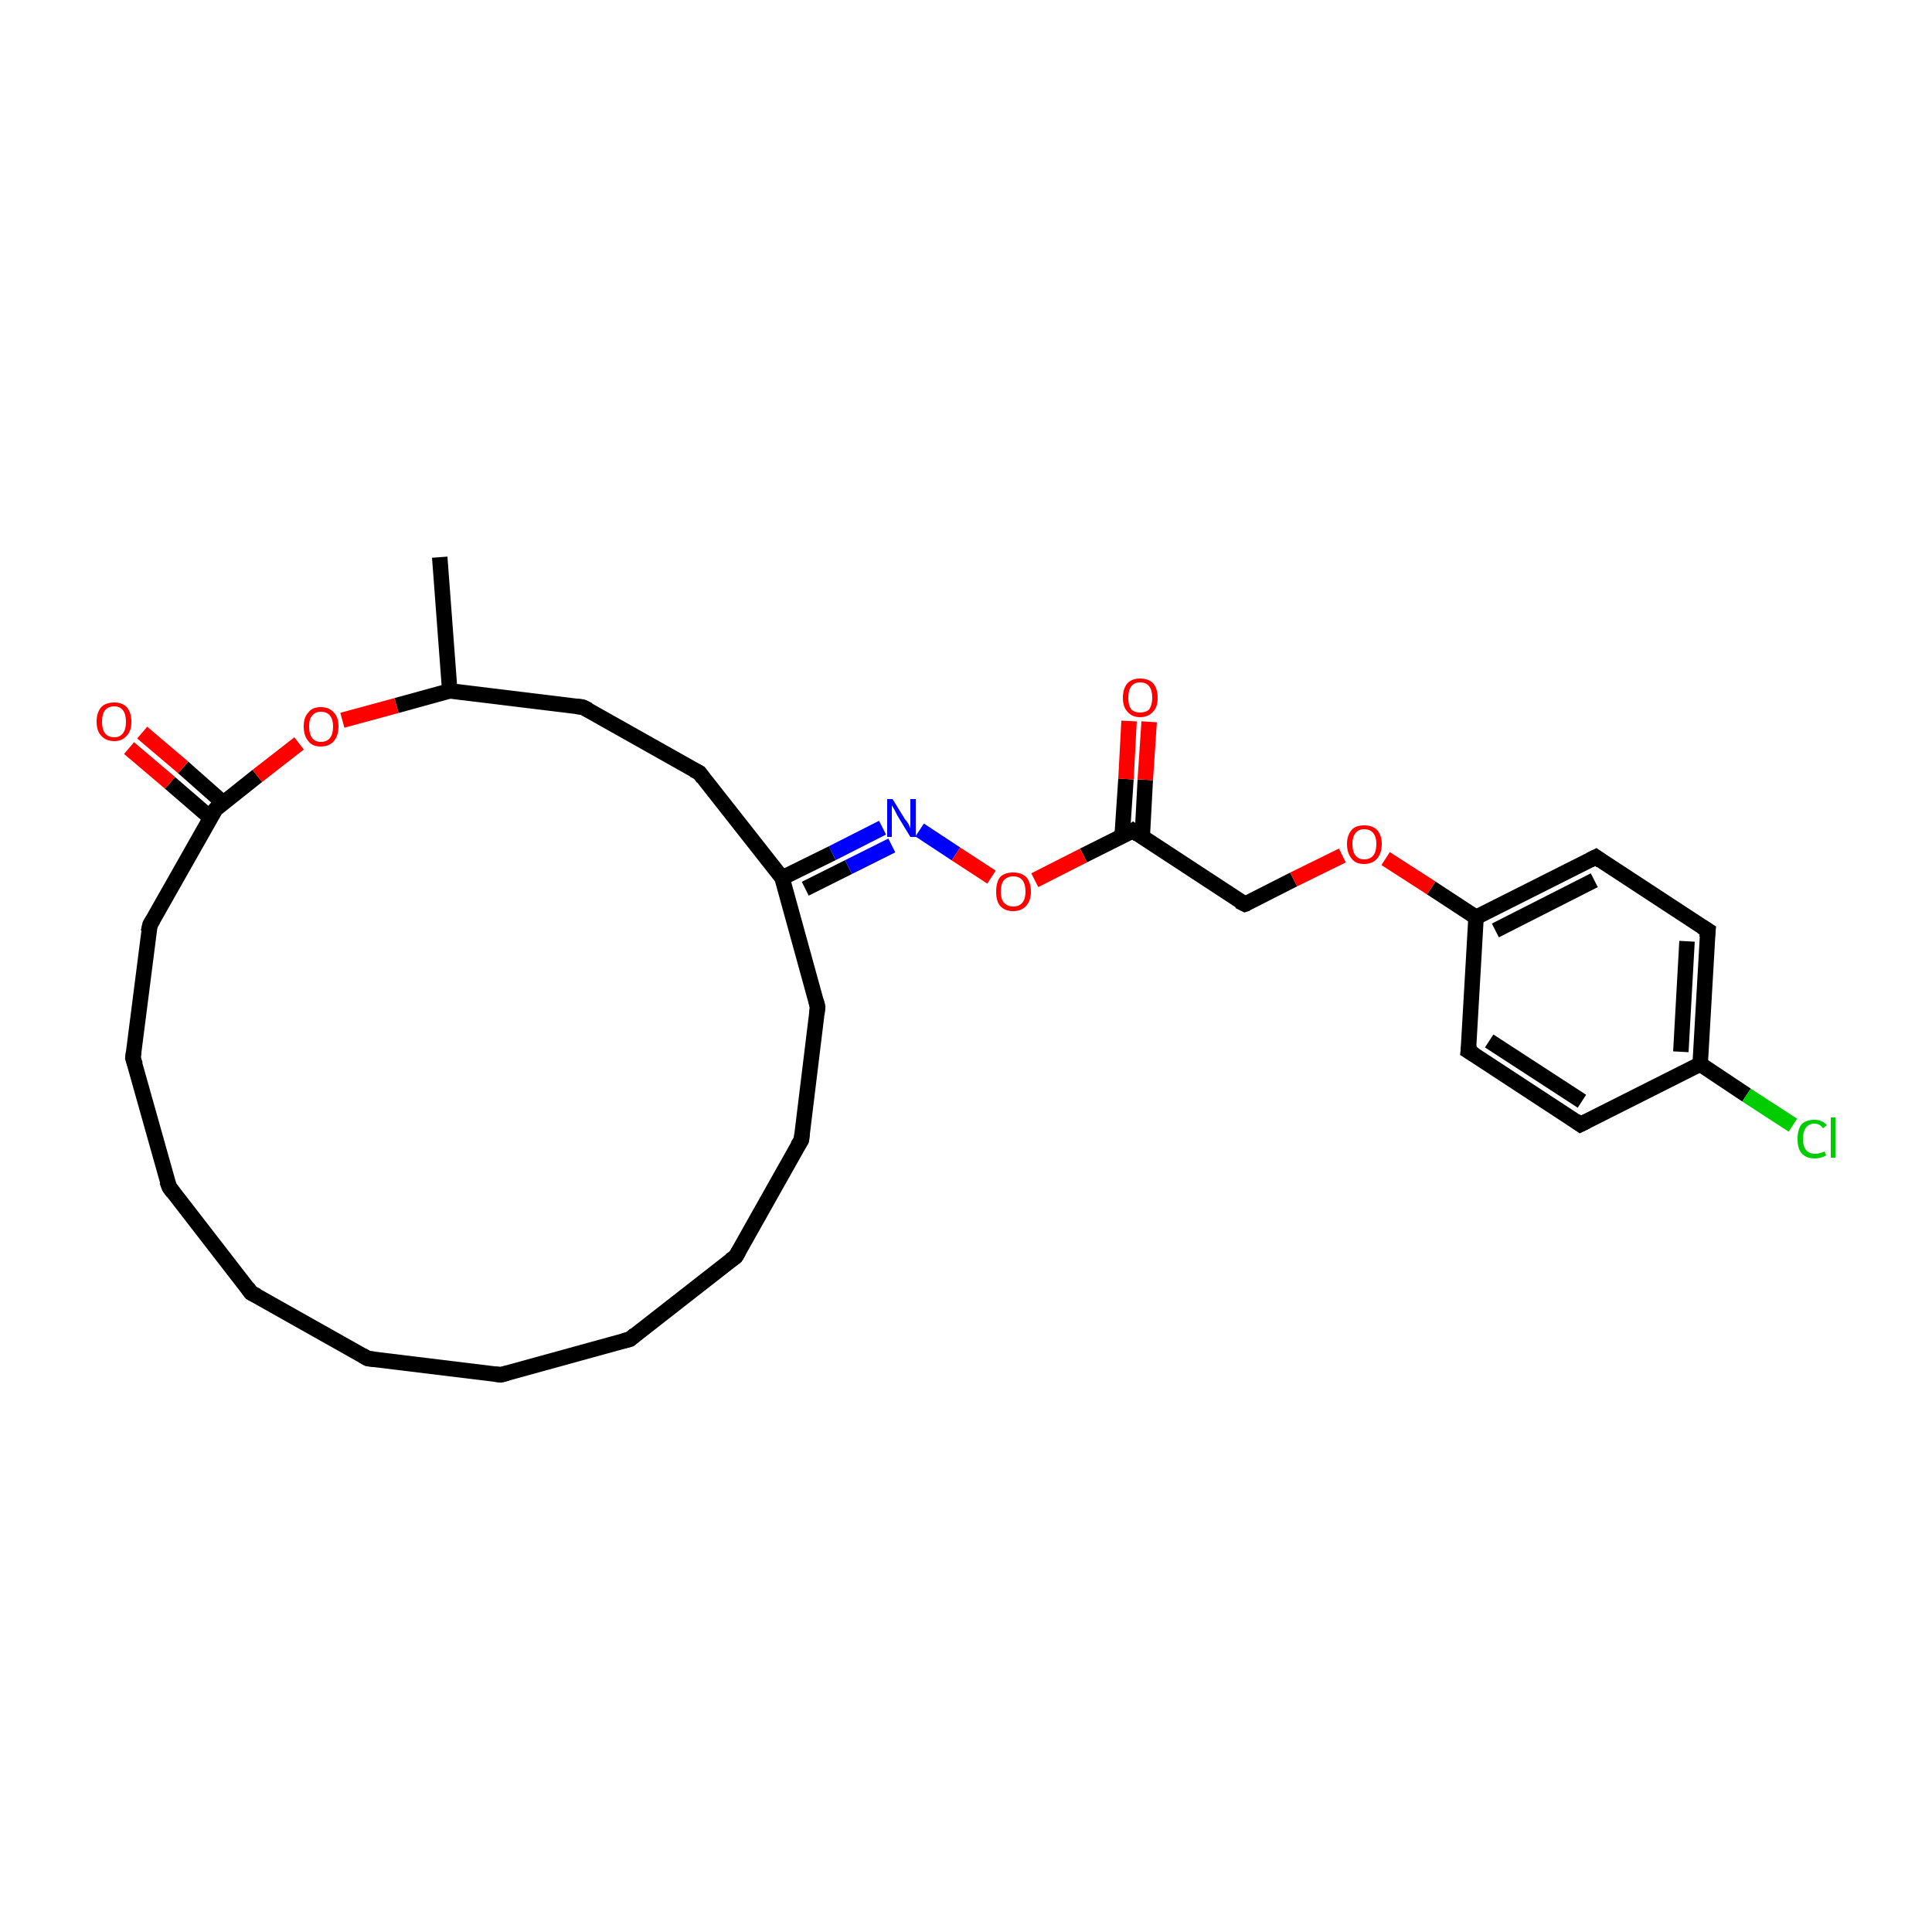 <?xml version='1.0' encoding='iso-8859-1'?>
<svg version='1.1' baseProfile='full'
              xmlns='http://www.w3.org/2000/svg'
                      xmlns:rdkit='http://www.rdkit.org/xml'
                      xmlns:xlink='http://www.w3.org/1999/xlink'
                  xml:space='preserve'
width='250px' height='250px' viewBox='0 0 250 250'>
<!-- END OF HEADER -->
<rect style='opacity:1.0;fill:#FFFFFF;stroke:none' width='250.0' height='250.0' x='0.0' y='0.0'> </rect>
<path class='bond-0 atom-0 atom-18' d='M 56.9,72.1 L 58.2,89.4' style='fill:none;fill-rule:evenodd;stroke:#000000;stroke-width:2.0px;stroke-linecap:butt;stroke-linejoin:miter;stroke-opacity:1' />
<path class='bond-1 atom-1 atom-2' d='M 64.8,177.9 L 47.6,175.8' style='fill:none;fill-rule:evenodd;stroke:#000000;stroke-width:2.0px;stroke-linecap:butt;stroke-linejoin:miter;stroke-opacity:1' />
<path class='bond-2 atom-1 atom-3' d='M 64.8,177.9 L 81.5,173.3' style='fill:none;fill-rule:evenodd;stroke:#000000;stroke-width:2.0px;stroke-linecap:butt;stroke-linejoin:miter;stroke-opacity:1' />
<path class='bond-3 atom-2 atom-4' d='M 47.6,175.8 L 32.5,167.3' style='fill:none;fill-rule:evenodd;stroke:#000000;stroke-width:2.0px;stroke-linecap:butt;stroke-linejoin:miter;stroke-opacity:1' />
<path class='bond-4 atom-3 atom-5' d='M 81.5,173.3 L 95.2,162.6' style='fill:none;fill-rule:evenodd;stroke:#000000;stroke-width:2.0px;stroke-linecap:butt;stroke-linejoin:miter;stroke-opacity:1' />
<path class='bond-5 atom-4 atom-6' d='M 32.5,167.3 L 21.9,153.6' style='fill:none;fill-rule:evenodd;stroke:#000000;stroke-width:2.0px;stroke-linecap:butt;stroke-linejoin:miter;stroke-opacity:1' />
<path class='bond-6 atom-5 atom-7' d='M 95.2,162.6 L 103.7,147.5' style='fill:none;fill-rule:evenodd;stroke:#000000;stroke-width:2.0px;stroke-linecap:butt;stroke-linejoin:miter;stroke-opacity:1' />
<path class='bond-7 atom-6 atom-8' d='M 21.9,153.6 L 17.2,136.9' style='fill:none;fill-rule:evenodd;stroke:#000000;stroke-width:2.0px;stroke-linecap:butt;stroke-linejoin:miter;stroke-opacity:1' />
<path class='bond-8 atom-7 atom-9' d='M 103.7,147.5 L 105.8,130.3' style='fill:none;fill-rule:evenodd;stroke:#000000;stroke-width:2.0px;stroke-linecap:butt;stroke-linejoin:miter;stroke-opacity:1' />
<path class='bond-9 atom-8 atom-10' d='M 17.2,136.9 L 19.4,119.7' style='fill:none;fill-rule:evenodd;stroke:#000000;stroke-width:2.0px;stroke-linecap:butt;stroke-linejoin:miter;stroke-opacity:1' />
<path class='bond-10 atom-9 atom-20' d='M 105.8,130.3 L 101.2,113.6' style='fill:none;fill-rule:evenodd;stroke:#000000;stroke-width:2.0px;stroke-linecap:butt;stroke-linejoin:miter;stroke-opacity:1' />
<path class='bond-11 atom-10 atom-22' d='M 19.4,119.7 L 27.9,104.7' style='fill:none;fill-rule:evenodd;stroke:#000000;stroke-width:2.0px;stroke-linecap:butt;stroke-linejoin:miter;stroke-opacity:1' />
<path class='bond-12 atom-11 atom-14' d='M 75.4,91.5 L 90.5,100.0' style='fill:none;fill-rule:evenodd;stroke:#000000;stroke-width:2.0px;stroke-linecap:butt;stroke-linejoin:miter;stroke-opacity:1' />
<path class='bond-13 atom-11 atom-18' d='M 75.4,91.5 L 58.2,89.4' style='fill:none;fill-rule:evenodd;stroke:#000000;stroke-width:2.0px;stroke-linecap:butt;stroke-linejoin:miter;stroke-opacity:1' />
<path class='bond-14 atom-12 atom-15' d='M 204.5,145.5 L 190.0,136.0' style='fill:none;fill-rule:evenodd;stroke:#000000;stroke-width:2.0px;stroke-linecap:butt;stroke-linejoin:miter;stroke-opacity:1' />
<path class='bond-14 atom-12 atom-15' d='M 204.7,142.5 L 192.7,134.7' style='fill:none;fill-rule:evenodd;stroke:#000000;stroke-width:2.0px;stroke-linecap:butt;stroke-linejoin:miter;stroke-opacity:1' />
<path class='bond-15 atom-12 atom-19' d='M 204.5,145.5 L 220.0,137.7' style='fill:none;fill-rule:evenodd;stroke:#000000;stroke-width:2.0px;stroke-linecap:butt;stroke-linejoin:miter;stroke-opacity:1' />
<path class='bond-16 atom-13 atom-16' d='M 221.0,120.4 L 206.5,110.9' style='fill:none;fill-rule:evenodd;stroke:#000000;stroke-width:2.0px;stroke-linecap:butt;stroke-linejoin:miter;stroke-opacity:1' />
<path class='bond-17 atom-13 atom-19' d='M 221.0,120.4 L 220.0,137.7' style='fill:none;fill-rule:evenodd;stroke:#000000;stroke-width:2.0px;stroke-linecap:butt;stroke-linejoin:miter;stroke-opacity:1' />
<path class='bond-17 atom-13 atom-19' d='M 218.3,121.8 L 217.5,136.1' style='fill:none;fill-rule:evenodd;stroke:#000000;stroke-width:2.0px;stroke-linecap:butt;stroke-linejoin:miter;stroke-opacity:1' />
<path class='bond-18 atom-14 atom-20' d='M 90.5,100.0 L 101.2,113.6' style='fill:none;fill-rule:evenodd;stroke:#000000;stroke-width:2.0px;stroke-linecap:butt;stroke-linejoin:miter;stroke-opacity:1' />
<path class='bond-19 atom-15 atom-21' d='M 190.0,136.0 L 191.0,118.7' style='fill:none;fill-rule:evenodd;stroke:#000000;stroke-width:2.0px;stroke-linecap:butt;stroke-linejoin:miter;stroke-opacity:1' />
<path class='bond-20 atom-16 atom-21' d='M 206.5,110.9 L 191.0,118.7' style='fill:none;fill-rule:evenodd;stroke:#000000;stroke-width:2.0px;stroke-linecap:butt;stroke-linejoin:miter;stroke-opacity:1' />
<path class='bond-20 atom-16 atom-21' d='M 206.3,113.9 L 193.5,120.4' style='fill:none;fill-rule:evenodd;stroke:#000000;stroke-width:2.0px;stroke-linecap:butt;stroke-linejoin:miter;stroke-opacity:1' />
<path class='bond-21 atom-17 atom-23' d='M 161.1,117.0 L 146.6,107.5' style='fill:none;fill-rule:evenodd;stroke:#000000;stroke-width:2.0px;stroke-linecap:butt;stroke-linejoin:miter;stroke-opacity:1' />
<path class='bond-22 atom-17 atom-28' d='M 161.1,117.0 L 167.4,113.8' style='fill:none;fill-rule:evenodd;stroke:#000000;stroke-width:2.0px;stroke-linecap:butt;stroke-linejoin:miter;stroke-opacity:1' />
<path class='bond-22 atom-17 atom-28' d='M 167.4,113.8 L 173.7,110.7' style='fill:none;fill-rule:evenodd;stroke:#FF0000;stroke-width:2.0px;stroke-linecap:butt;stroke-linejoin:miter;stroke-opacity:1' />
<path class='bond-23 atom-18 atom-29' d='M 58.2,89.4 L 51.3,91.3' style='fill:none;fill-rule:evenodd;stroke:#000000;stroke-width:2.0px;stroke-linecap:butt;stroke-linejoin:miter;stroke-opacity:1' />
<path class='bond-23 atom-18 atom-29' d='M 51.3,91.3 L 44.3,93.2' style='fill:none;fill-rule:evenodd;stroke:#FF0000;stroke-width:2.0px;stroke-linecap:butt;stroke-linejoin:miter;stroke-opacity:1' />
<path class='bond-24 atom-19 atom-24' d='M 220.0,137.7 L 226.0,141.7' style='fill:none;fill-rule:evenodd;stroke:#000000;stroke-width:2.0px;stroke-linecap:butt;stroke-linejoin:miter;stroke-opacity:1' />
<path class='bond-24 atom-19 atom-24' d='M 226.0,141.7 L 232.0,145.6' style='fill:none;fill-rule:evenodd;stroke:#00CC00;stroke-width:2.0px;stroke-linecap:butt;stroke-linejoin:miter;stroke-opacity:1' />
<path class='bond-25 atom-20 atom-25' d='M 101.2,113.6 L 107.7,110.4' style='fill:none;fill-rule:evenodd;stroke:#000000;stroke-width:2.0px;stroke-linecap:butt;stroke-linejoin:miter;stroke-opacity:1' />
<path class='bond-25 atom-20 atom-25' d='M 107.7,110.4 L 114.2,107.1' style='fill:none;fill-rule:evenodd;stroke:#0000FF;stroke-width:2.0px;stroke-linecap:butt;stroke-linejoin:miter;stroke-opacity:1' />
<path class='bond-25 atom-20 atom-25' d='M 104.2,115.0 L 109.8,112.2' style='fill:none;fill-rule:evenodd;stroke:#000000;stroke-width:2.0px;stroke-linecap:butt;stroke-linejoin:miter;stroke-opacity:1' />
<path class='bond-25 atom-20 atom-25' d='M 109.8,112.2 L 115.4,109.4' style='fill:none;fill-rule:evenodd;stroke:#0000FF;stroke-width:2.0px;stroke-linecap:butt;stroke-linejoin:miter;stroke-opacity:1' />
<path class='bond-26 atom-21 atom-28' d='M 191.0,118.7 L 185.2,114.9' style='fill:none;fill-rule:evenodd;stroke:#000000;stroke-width:2.0px;stroke-linecap:butt;stroke-linejoin:miter;stroke-opacity:1' />
<path class='bond-26 atom-21 atom-28' d='M 185.2,114.9 L 179.3,111.1' style='fill:none;fill-rule:evenodd;stroke:#FF0000;stroke-width:2.0px;stroke-linecap:butt;stroke-linejoin:miter;stroke-opacity:1' />
<path class='bond-27 atom-22 atom-26' d='M 28.9,103.9 L 23.7,99.3' style='fill:none;fill-rule:evenodd;stroke:#000000;stroke-width:2.0px;stroke-linecap:butt;stroke-linejoin:miter;stroke-opacity:1' />
<path class='bond-27 atom-22 atom-26' d='M 23.7,99.3 L 18.4,94.8' style='fill:none;fill-rule:evenodd;stroke:#FF0000;stroke-width:2.0px;stroke-linecap:butt;stroke-linejoin:miter;stroke-opacity:1' />
<path class='bond-27 atom-22 atom-26' d='M 27.2,105.8 L 22.0,101.3' style='fill:none;fill-rule:evenodd;stroke:#000000;stroke-width:2.0px;stroke-linecap:butt;stroke-linejoin:miter;stroke-opacity:1' />
<path class='bond-27 atom-22 atom-26' d='M 22.0,101.3 L 16.7,96.8' style='fill:none;fill-rule:evenodd;stroke:#FF0000;stroke-width:2.0px;stroke-linecap:butt;stroke-linejoin:miter;stroke-opacity:1' />
<path class='bond-28 atom-22 atom-29' d='M 27.9,104.7 L 33.3,100.4' style='fill:none;fill-rule:evenodd;stroke:#000000;stroke-width:2.0px;stroke-linecap:butt;stroke-linejoin:miter;stroke-opacity:1' />
<path class='bond-28 atom-22 atom-29' d='M 33.3,100.4 L 38.7,96.2' style='fill:none;fill-rule:evenodd;stroke:#FF0000;stroke-width:2.0px;stroke-linecap:butt;stroke-linejoin:miter;stroke-opacity:1' />
<path class='bond-29 atom-23 atom-27' d='M 147.8,108.4 L 148.2,100.9' style='fill:none;fill-rule:evenodd;stroke:#000000;stroke-width:2.0px;stroke-linecap:butt;stroke-linejoin:miter;stroke-opacity:1' />
<path class='bond-29 atom-23 atom-27' d='M 148.2,100.9 L 148.7,93.4' style='fill:none;fill-rule:evenodd;stroke:#FF0000;stroke-width:2.0px;stroke-linecap:butt;stroke-linejoin:miter;stroke-opacity:1' />
<path class='bond-29 atom-23 atom-27' d='M 145.2,108.2 L 145.7,100.8' style='fill:none;fill-rule:evenodd;stroke:#000000;stroke-width:2.0px;stroke-linecap:butt;stroke-linejoin:miter;stroke-opacity:1' />
<path class='bond-29 atom-23 atom-27' d='M 145.7,100.8 L 146.1,93.3' style='fill:none;fill-rule:evenodd;stroke:#FF0000;stroke-width:2.0px;stroke-linecap:butt;stroke-linejoin:miter;stroke-opacity:1' />
<path class='bond-30 atom-23 atom-30' d='M 146.6,107.5 L 140.2,110.7' style='fill:none;fill-rule:evenodd;stroke:#000000;stroke-width:2.0px;stroke-linecap:butt;stroke-linejoin:miter;stroke-opacity:1' />
<path class='bond-30 atom-23 atom-30' d='M 140.2,110.7 L 133.9,113.9' style='fill:none;fill-rule:evenodd;stroke:#FF0000;stroke-width:2.0px;stroke-linecap:butt;stroke-linejoin:miter;stroke-opacity:1' />
<path class='bond-31 atom-25 atom-30' d='M 119.0,107.4 L 123.7,110.5' style='fill:none;fill-rule:evenodd;stroke:#0000FF;stroke-width:2.0px;stroke-linecap:butt;stroke-linejoin:miter;stroke-opacity:1' />
<path class='bond-31 atom-25 atom-30' d='M 123.7,110.5 L 128.3,113.5' style='fill:none;fill-rule:evenodd;stroke:#FF0000;stroke-width:2.0px;stroke-linecap:butt;stroke-linejoin:miter;stroke-opacity:1' />
<path d='M 64.0,177.8 L 64.8,177.9 L 65.6,177.7' style='fill:none;stroke:#000000;stroke-width:2.0px;stroke-linecap:butt;stroke-linejoin:miter;stroke-opacity:1;' />
<path d='M 48.5,175.9 L 47.6,175.8 L 46.9,175.4' style='fill:none;stroke:#000000;stroke-width:2.0px;stroke-linecap:butt;stroke-linejoin:miter;stroke-opacity:1;' />
<path d='M 80.7,173.5 L 81.5,173.3 L 82.2,172.7' style='fill:none;stroke:#000000;stroke-width:2.0px;stroke-linecap:butt;stroke-linejoin:miter;stroke-opacity:1;' />
<path d='M 33.3,167.7 L 32.5,167.3 L 32.0,166.6' style='fill:none;stroke:#000000;stroke-width:2.0px;stroke-linecap:butt;stroke-linejoin:miter;stroke-opacity:1;' />
<path d='M 94.5,163.1 L 95.2,162.6 L 95.6,161.9' style='fill:none;stroke:#000000;stroke-width:2.0px;stroke-linecap:butt;stroke-linejoin:miter;stroke-opacity:1;' />
<path d='M 22.4,154.3 L 21.9,153.6 L 21.6,152.8' style='fill:none;stroke:#000000;stroke-width:2.0px;stroke-linecap:butt;stroke-linejoin:miter;stroke-opacity:1;' />
<path d='M 103.2,148.3 L 103.7,147.5 L 103.8,146.7' style='fill:none;stroke:#000000;stroke-width:2.0px;stroke-linecap:butt;stroke-linejoin:miter;stroke-opacity:1;' />
<path d='M 17.5,137.8 L 17.2,136.9 L 17.3,136.1' style='fill:none;stroke:#000000;stroke-width:2.0px;stroke-linecap:butt;stroke-linejoin:miter;stroke-opacity:1;' />
<path d='M 105.7,131.2 L 105.8,130.3 L 105.6,129.5' style='fill:none;stroke:#000000;stroke-width:2.0px;stroke-linecap:butt;stroke-linejoin:miter;stroke-opacity:1;' />
<path d='M 19.2,120.6 L 19.4,119.7 L 19.8,119.0' style='fill:none;stroke:#000000;stroke-width:2.0px;stroke-linecap:butt;stroke-linejoin:miter;stroke-opacity:1;' />
<path d='M 76.2,91.9 L 75.4,91.5 L 74.5,91.4' style='fill:none;stroke:#000000;stroke-width:2.0px;stroke-linecap:butt;stroke-linejoin:miter;stroke-opacity:1;' />
<path d='M 203.8,145.0 L 204.5,145.5 L 205.3,145.1' style='fill:none;stroke:#000000;stroke-width:2.0px;stroke-linecap:butt;stroke-linejoin:miter;stroke-opacity:1;' />
<path d='M 220.2,119.9 L 221.0,120.4 L 220.9,121.3' style='fill:none;stroke:#000000;stroke-width:2.0px;stroke-linecap:butt;stroke-linejoin:miter;stroke-opacity:1;' />
<path d='M 89.7,99.6 L 90.5,100.0 L 91.0,100.7' style='fill:none;stroke:#000000;stroke-width:2.0px;stroke-linecap:butt;stroke-linejoin:miter;stroke-opacity:1;' />
<path d='M 190.8,136.5 L 190.0,136.0 L 190.1,135.2' style='fill:none;stroke:#000000;stroke-width:2.0px;stroke-linecap:butt;stroke-linejoin:miter;stroke-opacity:1;' />
<path d='M 207.2,111.4 L 206.5,110.9 L 205.7,111.3' style='fill:none;stroke:#000000;stroke-width:2.0px;stroke-linecap:butt;stroke-linejoin:miter;stroke-opacity:1;' />
<path d='M 160.3,116.6 L 161.1,117.0 L 161.4,116.9' style='fill:none;stroke:#000000;stroke-width:2.0px;stroke-linecap:butt;stroke-linejoin:miter;stroke-opacity:1;' />
<path d='M 27.4,105.4 L 27.9,104.7 L 28.1,104.5' style='fill:none;stroke:#000000;stroke-width:2.0px;stroke-linecap:butt;stroke-linejoin:miter;stroke-opacity:1;' />
<path d='M 147.3,108.0 L 146.6,107.5 L 146.3,107.7' style='fill:none;stroke:#000000;stroke-width:2.0px;stroke-linecap:butt;stroke-linejoin:miter;stroke-opacity:1;' />
<path class='atom-24' d='M 232.6 147.4
Q 232.6 146.2, 233.1 145.5
Q 233.7 144.9, 234.8 144.9
Q 235.8 144.9, 236.4 145.6
L 235.9 146.0
Q 235.5 145.4, 234.8 145.4
Q 234.1 145.4, 233.7 145.9
Q 233.3 146.4, 233.3 147.4
Q 233.3 148.3, 233.7 148.8
Q 234.1 149.3, 234.9 149.3
Q 235.4 149.3, 236.1 149.0
L 236.3 149.5
Q 236.0 149.7, 235.6 149.8
Q 235.2 149.9, 234.8 149.9
Q 233.7 149.9, 233.1 149.2
Q 232.6 148.6, 232.6 147.4
' fill='#00CC00'/>
<path class='atom-24' d='M 236.9 144.6
L 237.5 144.6
L 237.5 149.8
L 236.9 149.8
L 236.9 144.6
' fill='#00CC00'/>
<path class='atom-25' d='M 115.5 103.4
L 117.1 106.0
Q 117.3 106.2, 117.6 106.7
Q 117.8 107.2, 117.8 107.2
L 117.8 103.4
L 118.5 103.4
L 118.5 108.3
L 117.8 108.3
L 116.1 105.5
Q 115.9 105.1, 115.7 104.7
Q 115.5 104.4, 115.4 104.2
L 115.4 108.3
L 114.8 108.3
L 114.8 103.4
L 115.5 103.4
' fill='#0000FF'/>
<path class='atom-26' d='M 12.5 93.4
Q 12.5 92.2, 13.1 91.5
Q 13.7 90.9, 14.8 90.9
Q 15.8 90.9, 16.4 91.5
Q 17.0 92.2, 17.0 93.4
Q 17.0 94.6, 16.4 95.2
Q 15.8 95.9, 14.8 95.9
Q 13.7 95.9, 13.1 95.2
Q 12.5 94.6, 12.5 93.4
M 14.8 95.4
Q 15.5 95.4, 15.9 94.9
Q 16.3 94.4, 16.3 93.4
Q 16.3 92.4, 15.9 91.9
Q 15.5 91.4, 14.8 91.4
Q 14.0 91.4, 13.6 91.9
Q 13.2 92.4, 13.2 93.4
Q 13.2 94.4, 13.6 94.9
Q 14.0 95.4, 14.8 95.4
' fill='#FF0000'/>
<path class='atom-27' d='M 145.3 90.3
Q 145.3 89.1, 145.9 88.4
Q 146.5 87.8, 147.5 87.8
Q 148.6 87.8, 149.2 88.4
Q 149.8 89.1, 149.8 90.3
Q 149.8 91.5, 149.2 92.1
Q 148.6 92.8, 147.5 92.8
Q 146.5 92.8, 145.9 92.1
Q 145.3 91.5, 145.3 90.3
M 147.5 92.2
Q 148.3 92.2, 148.7 91.8
Q 149.1 91.2, 149.1 90.3
Q 149.1 89.3, 148.7 88.8
Q 148.3 88.3, 147.5 88.3
Q 146.8 88.3, 146.4 88.8
Q 146.0 89.3, 146.0 90.3
Q 146.0 91.3, 146.4 91.8
Q 146.8 92.2, 147.5 92.2
' fill='#FF0000'/>
<path class='atom-28' d='M 174.3 109.2
Q 174.3 108.1, 174.9 107.4
Q 175.4 106.8, 176.5 106.8
Q 177.6 106.8, 178.2 107.4
Q 178.8 108.1, 178.8 109.2
Q 178.8 110.4, 178.2 111.1
Q 177.6 111.8, 176.5 111.8
Q 175.4 111.8, 174.9 111.1
Q 174.3 110.4, 174.3 109.2
M 176.5 111.2
Q 177.3 111.2, 177.7 110.7
Q 178.1 110.2, 178.1 109.2
Q 178.1 108.3, 177.7 107.8
Q 177.3 107.3, 176.5 107.3
Q 175.8 107.3, 175.4 107.8
Q 175.0 108.3, 175.0 109.2
Q 175.0 110.2, 175.4 110.7
Q 175.8 111.2, 176.5 111.2
' fill='#FF0000'/>
<path class='atom-29' d='M 39.3 94.0
Q 39.3 92.8, 39.9 92.2
Q 40.4 91.5, 41.5 91.5
Q 42.6 91.5, 43.2 92.2
Q 43.8 92.8, 43.8 94.0
Q 43.8 95.2, 43.2 95.9
Q 42.6 96.6, 41.5 96.6
Q 40.4 96.6, 39.9 95.9
Q 39.3 95.2, 39.3 94.0
M 41.5 96.0
Q 42.3 96.0, 42.7 95.5
Q 43.1 95.0, 43.1 94.0
Q 43.1 93.1, 42.7 92.6
Q 42.3 92.1, 41.5 92.1
Q 40.8 92.1, 40.4 92.6
Q 40.0 93.0, 40.0 94.0
Q 40.0 95.0, 40.4 95.5
Q 40.8 96.0, 41.5 96.0
' fill='#FF0000'/>
<path class='atom-30' d='M 128.9 115.4
Q 128.9 114.2, 129.4 113.5
Q 130.0 112.9, 131.1 112.9
Q 132.2 112.9, 132.8 113.5
Q 133.4 114.2, 133.4 115.4
Q 133.4 116.5, 132.8 117.2
Q 132.2 117.9, 131.1 117.9
Q 130.0 117.9, 129.4 117.2
Q 128.9 116.6, 128.9 115.4
M 131.1 117.3
Q 131.9 117.3, 132.3 116.8
Q 132.7 116.3, 132.7 115.4
Q 132.7 114.4, 132.3 113.9
Q 131.9 113.4, 131.1 113.4
Q 130.4 113.4, 129.9 113.9
Q 129.5 114.4, 129.5 115.4
Q 129.5 116.3, 129.9 116.8
Q 130.4 117.3, 131.1 117.3
' fill='#FF0000'/>
</svg>
